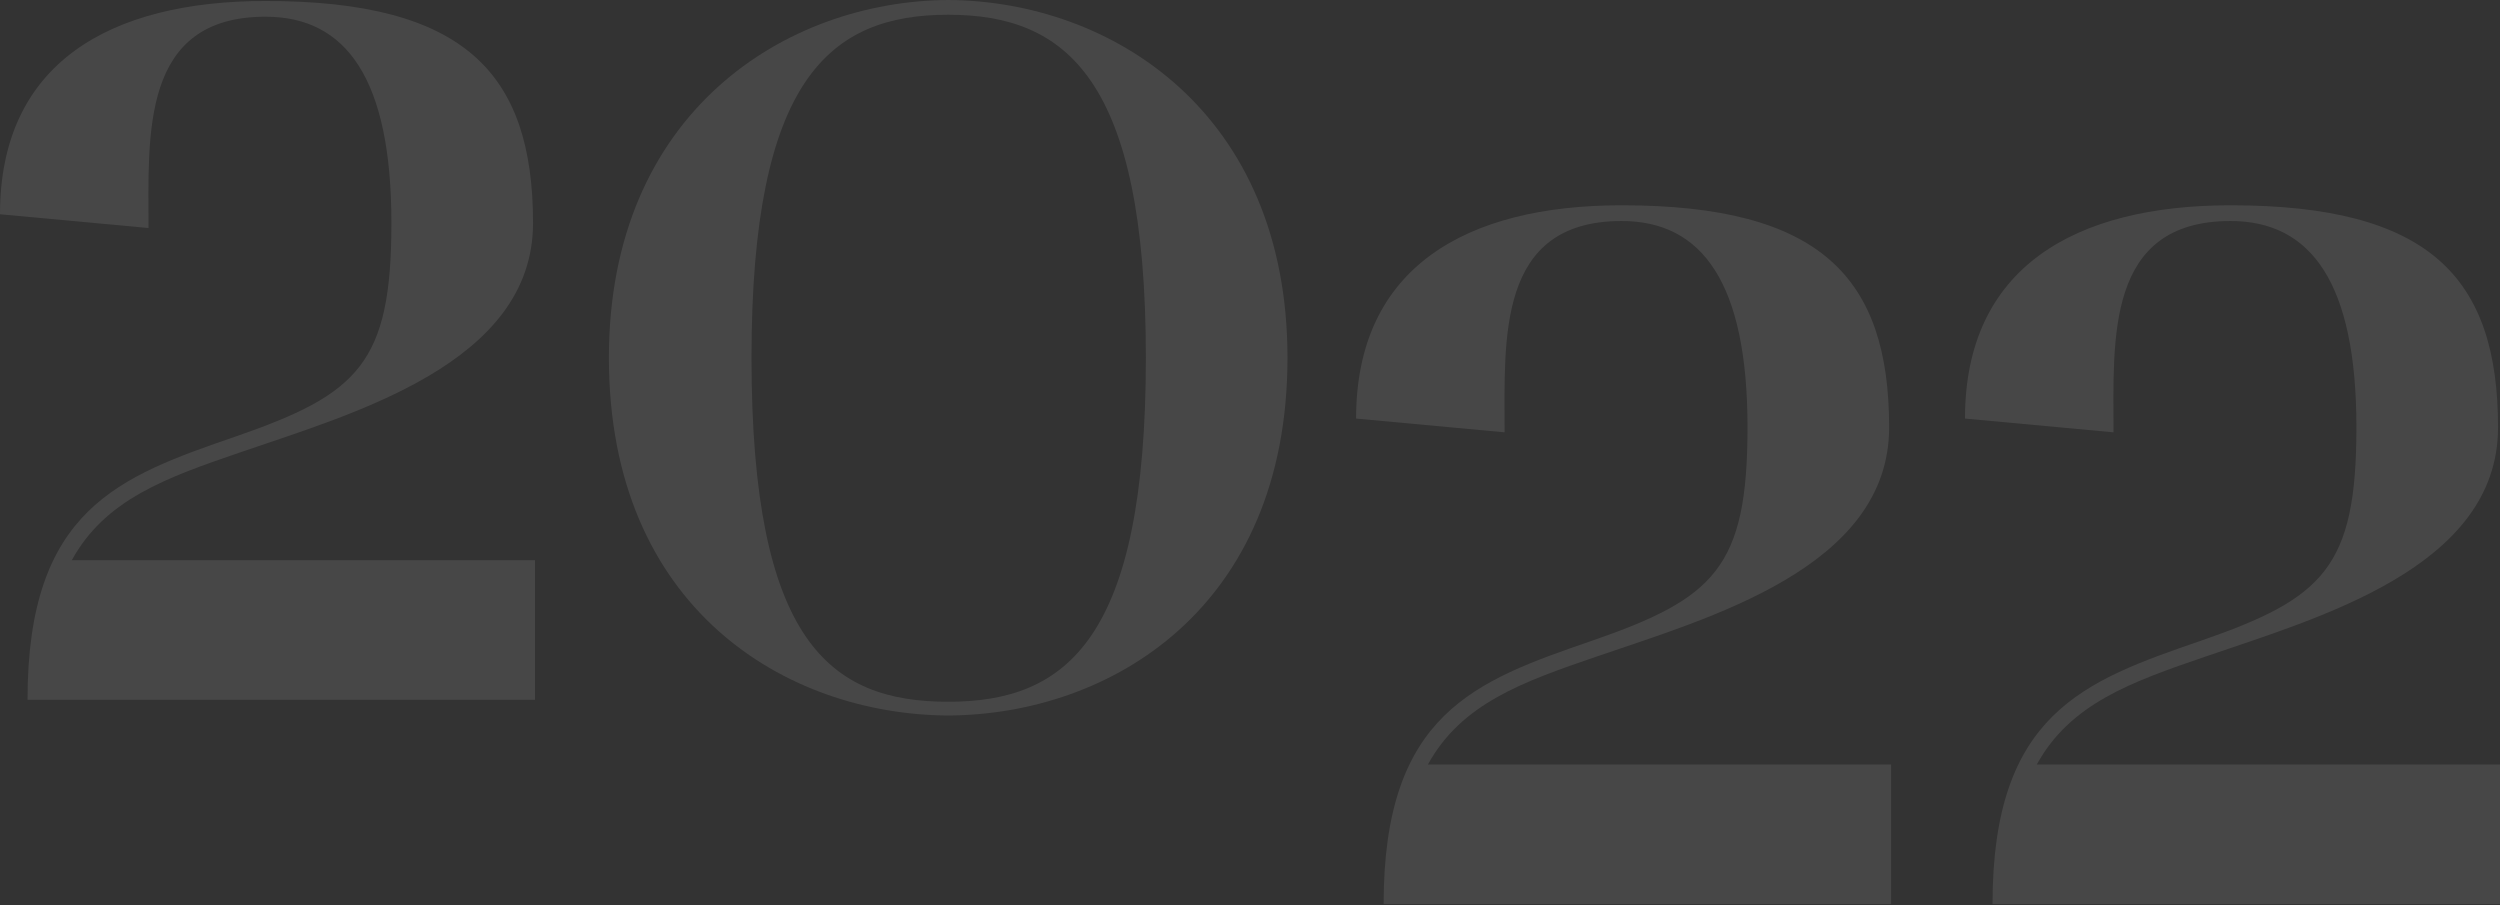 <?xml version="1.0" encoding="UTF-8"?> <svg xmlns="http://www.w3.org/2000/svg" width="1160" height="420" viewBox="0 0 1160 420" fill="none"><rect x="0" y="0" width="1160" height="420" fill="#333333" stroke="none"/> <g opacity="0.1"> <path d="M0 99.418L68.905 105.802C68.905 62.478 65.254 7.753 123.208 7.753C160.626 7.753 181.617 36.483 181.617 103.522C181.617 168.736 166.102 182.874 109.518 202.484C55.215 221.181 12.777 236.231 12.777 324.703H248.241V259.945H33.312C48.827 231.67 77.119 221.637 111.8 209.78C163.364 191.995 247.328 168.736 247.328 103.522C247.328 33.747 215.385 0.456 123.208 0.456C51.108 0.456 0 29.187 0 99.418Z" fill="white"></path> <path d="M282.529 166C282.529 282.291 364.668 331.544 439.962 332C515.255 331.544 597.394 282.291 597.394 166C597.394 51.989 515.712 0.456 439.962 0C364.668 0.456 282.529 51.989 282.529 166ZM439.962 6.841C494.721 6.841 531.683 36.483 531.683 166C531.683 296.885 494.721 325.615 439.962 325.615C385.203 325.615 348.697 297.797 348.697 166C348.697 36.483 385.203 6.841 439.962 6.841Z" fill="white"></path> <path d="M629.23 194.214L698.135 200.599C698.135 157.275 694.484 102.549 752.437 102.549C789.856 102.549 810.847 131.28 810.847 198.319C810.847 263.533 795.332 277.67 738.748 297.28C684.445 315.978 642.007 331.027 642.007 419.5H877.471V354.742H662.541C678.056 326.467 706.349 316.434 741.029 304.577C792.594 286.791 876.558 263.533 876.558 198.319C876.558 128.544 844.615 95.253 752.437 95.253C680.338 95.253 629.23 123.984 629.23 194.214Z" fill="white"></path> <path d="M911.759 194.214L980.664 200.599C980.664 157.275 977.013 102.549 1034.97 102.549C1072.39 102.549 1093.38 131.28 1093.38 198.319C1093.38 263.533 1077.86 277.67 1021.28 297.28C966.974 315.978 924.536 331.027 924.536 419.5H1160V354.742H945.071C960.586 326.467 988.878 316.434 1023.56 304.577C1075.12 286.791 1159.09 263.533 1159.09 198.319C1159.09 128.544 1127.14 95.253 1034.97 95.253C962.867 95.253 911.759 123.984 911.759 194.214Z" fill="white"></path> </g> </svg> 